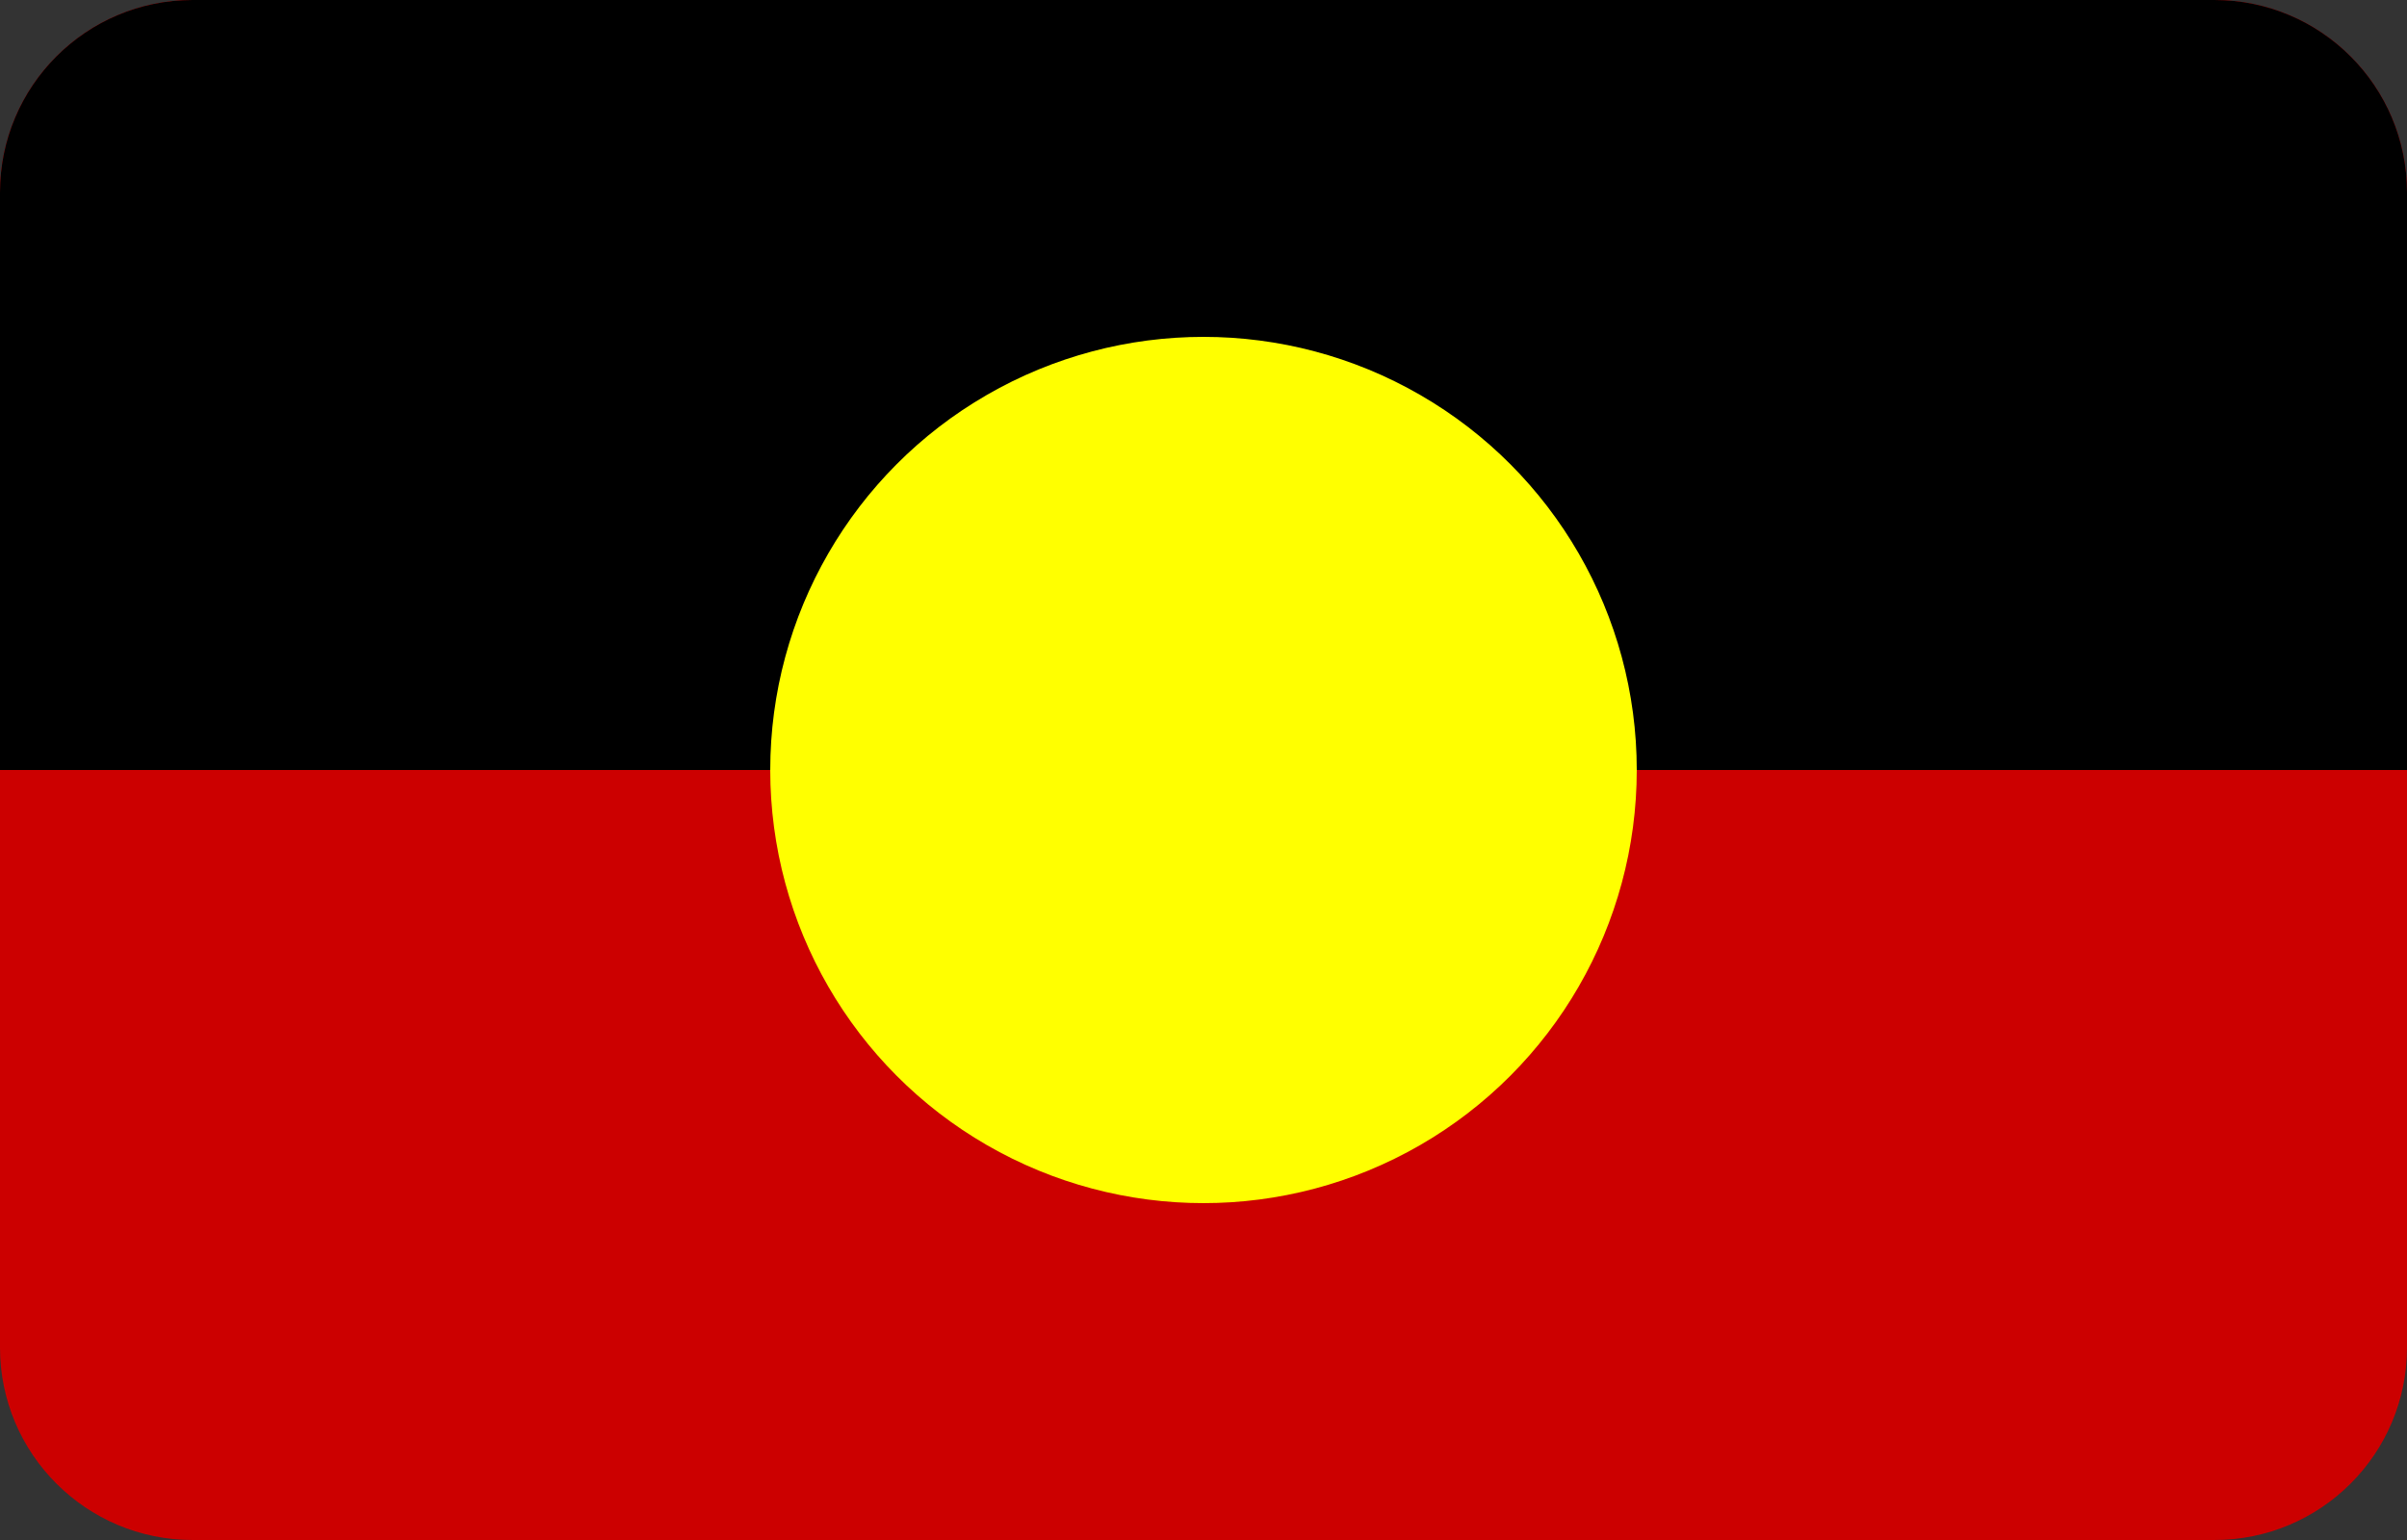<svg width="50" height="32" viewBox="0 0 50 32" fill="none"
	xmlns="http://www.w3.org/2000/svg">
	<rect x="0" y="0" width="50" height="32" fill="#333333" stroke="none"/>
	<g clip-path="url(#clip0_12575_50955)">
		<rect width="50" height="32" fill="#CC0000"/>
		<rect width="50" height="16" fill="black"/>
		<circle cx="25" cy="16" r="9" fill="#FFFF00"/>
	</g>
	<defs>
		<clipPath id="clip0_12575_50955">
			<path d="M0 4C0 1.791 1.791 0 4 0H46C48.209 0 50 1.791 50 4V28C50 30.209 48.209 32 46 32H4C1.791 32 0 30.209 0 28V4Z" fill="white"/>
		</clipPath>
	</defs>
</svg>
